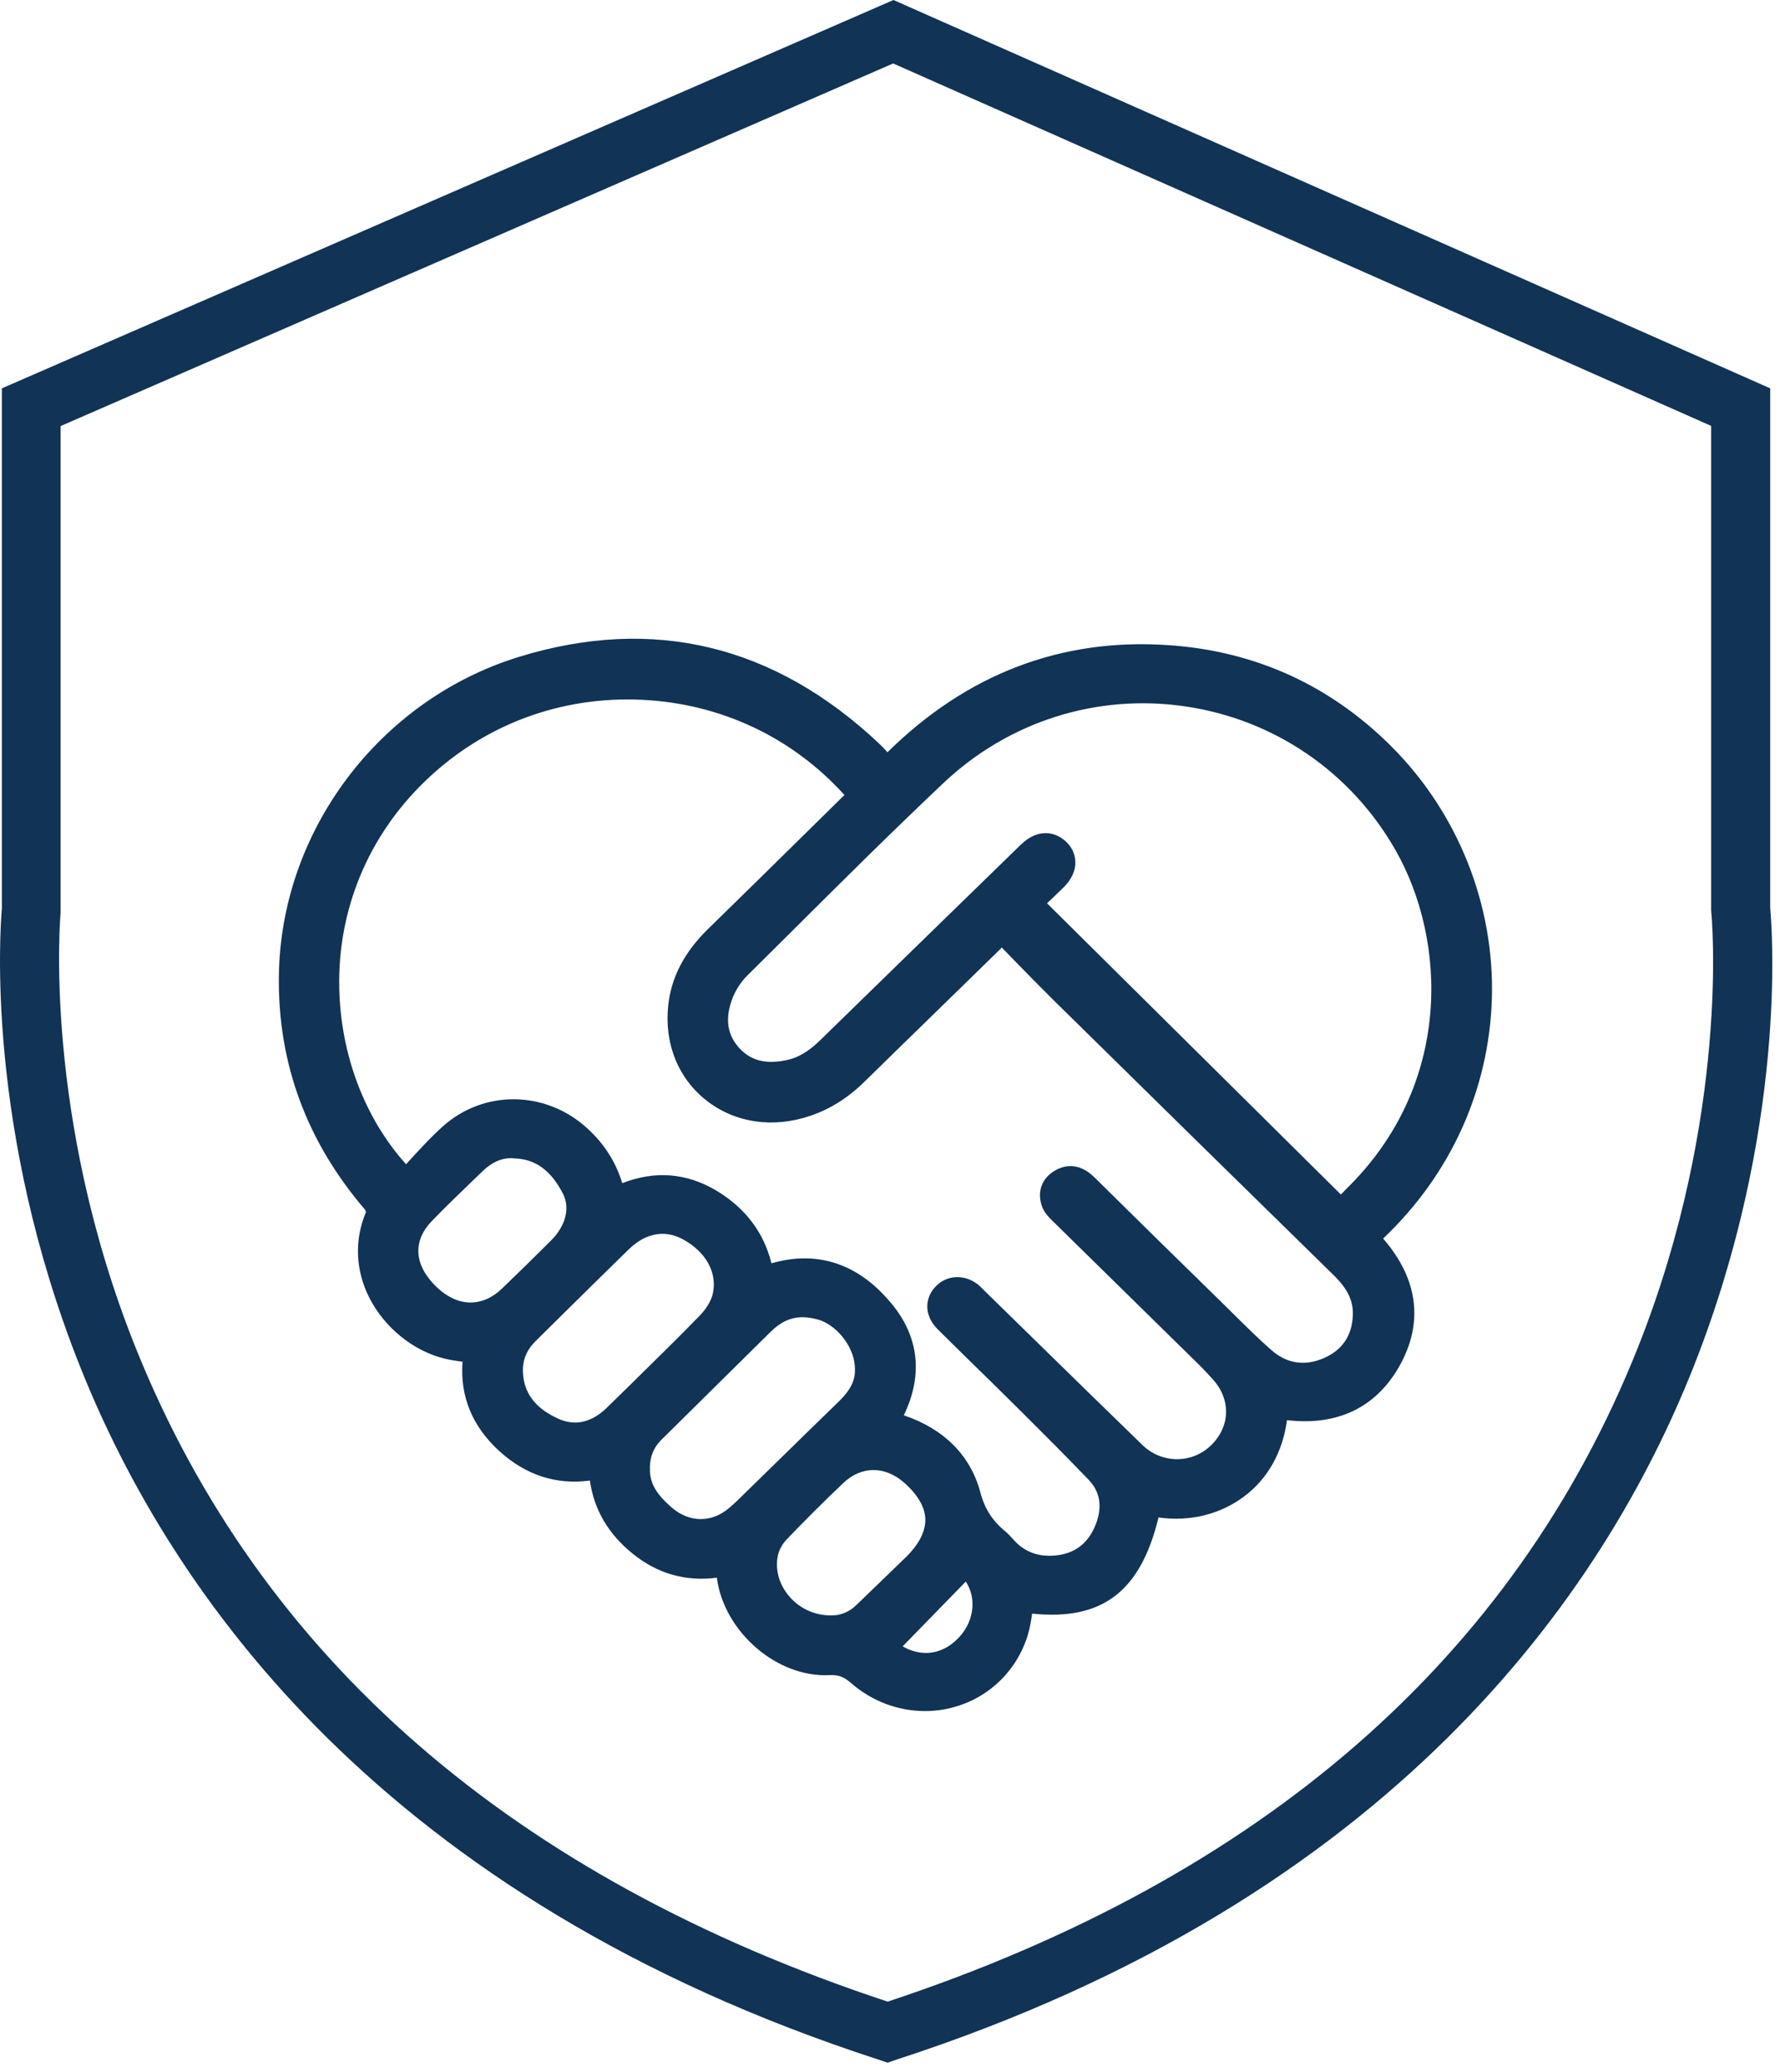 <svg width="110" height="128" viewBox="0 0 110 128" fill="none" xmlns="http://www.w3.org/2000/svg">
<path d="M84.455 76.46C86.665 78.71 87.445 81.26 85.805 84.11C84.285 86.75 81.815 87.46 78.885 86.89C78.665 91.66 74.685 93.78 71.035 92.89C70.035 97.85 67.765 99.57 63.175 98.87C63.065 99.49 63.015 100.13 62.835 100.74C61.595 104.95 56.445 106.37 53.055 103.42C52.495 102.93 51.985 102.73 51.215 102.76C48.315 102.88 45.455 100.37 45.025 97.45C44.985 97.2 44.955 96.94 44.905 96.62C42.915 97.07 41.125 96.69 39.555 95.43C38.025 94.2 37.155 92.63 37.095 90.6C34.875 91.14 32.955 90.6 31.325 89.09C29.685 87.57 29.015 85.72 29.385 83.51C28.775 83.41 28.205 83.36 27.655 83.23C24.535 82.47 21.685 78.79 23.315 75.08C23.405 74.87 23.275 74.45 23.095 74.25C19.645 70.22 17.885 65.6 17.955 60.32C18.055 51.69 23.855 43.87 32.275 41.27C40.455 38.75 47.655 40.65 53.815 46.46C54.155 46.79 54.455 47.15 54.815 47.54C59.575 42.59 65.285 40.13 72.105 40.58C77.305 40.92 81.815 42.97 85.475 46.63C93.635 54.77 93.655 68.28 84.455 76.46ZM61.825 57.38C61.575 57.73 61.445 57.98 61.265 58.16C58.485 60.88 55.705 63.58 52.925 66.3C52.045 67.16 51.045 67.83 49.865 68.23C45.545 69.7 41.555 66.61 42.045 62.16C42.225 60.45 43.085 59.05 44.315 57.85C47.115 55.12 49.895 52.38 52.685 49.64C52.865 49.47 53.035 49.28 53.195 49.1C46.175 40.82 33.545 40.21 25.775 47.74C17.905 55.37 19.205 67.01 25.145 72.93C26.045 71.99 26.895 70.98 27.865 70.1C30.185 67.99 33.595 68.09 35.885 70.21C37.005 71.25 37.715 72.49 37.995 74.05C40.005 73.02 41.965 72.96 43.875 74.07C45.725 75.16 46.855 76.76 47.165 78.93C49.995 77.81 52.395 78.45 54.335 80.65C56.305 82.88 56.345 85.32 54.805 87.86C55.075 87.93 55.255 87.97 55.435 88.03C57.665 88.73 59.295 90.12 59.885 92.36C60.195 93.54 60.765 94.4 61.655 95.14C61.835 95.29 61.995 95.47 62.155 95.64C62.995 96.54 64.055 96.89 65.275 96.78C66.725 96.65 67.765 95.88 68.315 94.6C68.875 93.31 68.845 91.98 67.805 90.89C66.185 89.19 64.495 87.54 62.825 85.88C61.375 84.43 59.895 83.01 58.445 81.57C57.895 81.02 57.895 80.35 58.395 79.88C58.865 79.45 59.545 79.48 60.075 79.97C60.165 80.05 60.235 80.14 60.325 80.22C63.575 83.4 66.825 86.58 70.095 89.75C71.585 91.19 73.885 91.17 75.345 89.77C76.825 88.34 76.895 86.24 75.495 84.69C75.095 84.25 74.685 83.82 74.265 83.4C71.355 80.54 68.455 77.69 65.545 74.84C65.375 74.67 65.195 74.49 65.115 74.28C64.905 73.74 65.025 73.24 65.535 72.91C66.145 72.52 66.665 72.72 67.145 73.19C69.735 75.75 72.335 78.3 74.935 80.85C75.995 81.88 77.015 82.94 78.135 83.91C79.305 84.93 80.715 85.1 82.115 84.5C83.505 83.9 84.295 82.77 84.345 81.22C84.385 79.96 83.775 79.03 82.905 78.18C77.155 72.55 71.405 66.91 65.665 61.26C64.425 60.05 63.205 58.78 61.825 57.38ZM63.665 55.79C70.115 62.18 76.475 68.48 82.885 74.83C83.145 74.55 83.415 74.24 83.705 73.96C90.105 67.71 90.525 58.62 86.905 52.22C80.925 41.67 66.645 39.51 57.785 47.87C53.685 51.75 49.705 55.76 45.695 59.73C45.235 60.19 44.835 60.77 44.595 61.37C44.095 62.66 44.075 63.97 45.035 65.11C46.015 66.28 47.305 66.5 48.755 66.2C49.735 65.99 50.505 65.45 51.195 64.78C55.325 60.75 59.455 56.73 63.585 52.71C64.215 52.1 64.845 52.04 65.355 52.51C65.875 53 65.835 53.69 65.205 54.31C64.675 54.85 64.105 55.36 63.665 55.79ZM53.555 84.61C53.565 83.1 52.445 81.48 50.955 80.92C49.515 80.37 48.215 80.66 47.125 81.74C44.875 83.97 42.625 86.19 40.365 88.42C39.655 89.12 39.385 89.96 39.435 90.93C39.485 92.12 40.185 92.94 41.035 93.67C42.405 94.84 44.175 94.86 45.545 93.7C46.015 93.3 46.445 92.86 46.885 92.42C48.715 90.64 50.535 88.86 52.365 87.08C53.085 86.38 53.595 85.58 53.555 84.61ZM31.585 84.74C31.645 86.51 32.705 87.62 34.225 88.29C35.645 88.92 36.945 88.51 38.035 87.43C39.955 85.54 41.885 83.68 43.765 81.75C44.195 81.31 44.585 80.72 44.735 80.14C45.165 78.49 44.255 76.84 42.555 75.92C41.165 75.17 39.615 75.43 38.355 76.66C36.425 78.53 34.515 80.43 32.605 82.32C31.925 82.99 31.555 83.78 31.585 84.74ZM51.305 100.51C52.065 100.54 52.825 100.26 53.465 99.65C54.475 98.67 55.495 97.71 56.495 96.72C58.445 94.81 58.395 92.85 56.365 91.05C54.885 89.75 53.025 89.75 51.595 91.12C50.395 92.27 49.215 93.44 48.065 94.65C47.755 94.98 47.505 95.44 47.405 95.87C46.845 98.16 48.785 100.5 51.305 100.51ZM31.795 70.83C30.805 70.78 30.005 71.17 29.335 71.83C28.275 72.85 27.195 73.87 26.175 74.93C24.675 76.49 24.795 78.39 26.465 80C28.045 81.53 30.025 81.57 31.565 80.09C32.575 79.12 33.575 78.13 34.565 77.14C35.665 76.04 36.055 74.6 35.435 73.4C34.685 71.94 33.585 70.88 31.795 70.83ZM54.705 101.77C56.185 103.2 58.325 103.18 59.755 101.68C61.225 100.13 61.155 97.88 59.705 96.65C58.045 98.35 56.395 100.04 54.705 101.77Z" fill="#113355"/>
<path d="M57.164 105.7C55.514 105.7 53.884 105.1 52.584 103.96C52.144 103.58 51.804 103.45 51.254 103.48C48.044 103.64 44.794 100.85 44.314 97.56L44.304 97.46C42.384 97.71 40.644 97.22 39.114 95.99C37.594 94.77 36.704 93.25 36.454 91.46C34.364 91.74 32.474 91.12 30.834 89.62C29.174 88.09 28.424 86.25 28.584 84.12C28.224 84.07 27.854 84.02 27.484 83.93C25.544 83.46 23.754 82.01 22.814 80.15C21.964 78.46 21.894 76.59 22.614 74.88C22.604 74.82 22.574 74.74 22.544 74.71C18.954 70.52 17.164 65.68 17.234 60.31C17.334 51.35 23.434 43.24 32.064 40.58C40.354 38.03 47.844 39.83 54.324 45.93C54.504 46.1 54.674 46.28 54.844 46.47C59.744 41.64 65.564 39.41 72.154 39.85C77.524 40.2 82.184 42.31 85.994 46.12C90.104 50.23 92.364 55.91 92.194 61.69C92.024 67.32 89.644 72.56 85.474 76.51C87.664 79.03 87.994 81.77 86.434 84.47C84.984 86.98 82.604 88.09 79.534 87.73C79.264 89.72 78.324 91.39 76.834 92.48C75.354 93.57 73.484 94.01 71.594 93.74C70.484 98.32 68.114 100.13 63.784 99.68C63.724 100.09 63.654 100.52 63.534 100.94C62.884 103.14 61.194 104.82 59.004 105.44C58.394 105.62 57.774 105.7 57.164 105.7ZM51.374 102.04C52.214 102.04 52.874 102.3 53.544 102.88C54.964 104.12 56.854 104.56 58.604 104.06C60.334 103.57 61.624 102.29 62.134 100.54C62.244 100.18 62.304 99.78 62.364 99.37C62.394 99.16 62.424 98.96 62.464 98.76L62.584 98.06L63.294 98.17C67.484 98.81 69.394 97.35 70.324 92.76L70.474 92.03L71.214 92.21C72.924 92.62 74.654 92.31 75.974 91.34C77.324 90.35 78.074 88.81 78.164 86.87L78.204 86.04L79.034 86.2C81.904 86.75 83.914 85.96 85.184 83.76C86.544 81.41 86.134 79.19 83.944 76.96L83.424 76.43L83.984 75.93C88.194 72.18 90.594 67.11 90.764 61.64C90.924 56.25 88.814 50.95 84.984 47.12C81.434 43.57 77.094 41.6 72.084 41.28C65.594 40.86 60.134 43.06 55.364 48.02L54.824 48.58L54.294 48C54.174 47.87 54.064 47.75 53.954 47.62C53.744 47.39 53.554 47.16 53.334 46.96C47.264 41.24 40.254 39.56 32.514 41.94C24.484 44.41 18.804 51.97 18.704 60.32C18.644 65.33 20.314 69.86 23.674 73.78C23.954 74.11 24.244 74.81 24.004 75.36C23.254 77.08 23.664 78.57 24.144 79.51C24.894 81 26.324 82.16 27.864 82.53C28.204 82.61 28.564 82.66 28.944 82.71C29.134 82.74 29.334 82.76 29.534 82.8L30.254 82.91L30.134 83.62C29.804 85.58 30.374 87.2 31.854 88.57C33.344 89.94 35.014 90.38 36.954 89.91L37.824 89.7L37.854 90.58C37.904 92.33 38.624 93.73 40.054 94.88C41.434 95.99 42.984 96.34 44.774 95.92L45.554 95.74L45.774 97.35C46.154 99.95 48.704 102.16 51.214 102.04C51.244 102.04 51.314 102.04 51.374 102.04ZM57.194 103.54C56.094 103.54 55.034 103.1 54.194 102.28L53.684 101.78L59.654 95.66L60.174 96.1C60.994 96.8 61.484 97.79 61.544 98.88C61.604 100.08 61.164 101.24 60.284 102.16C59.464 103.02 58.404 103.51 57.284 103.53C57.254 103.54 57.224 103.54 57.194 103.54ZM55.784 101.7C56.234 101.97 56.734 102.11 57.254 102.11C57.974 102.1 58.674 101.77 59.224 101.19C59.834 100.55 60.134 99.76 60.094 98.96C60.074 98.5 59.924 98.07 59.684 97.7L55.784 101.7ZM51.414 101.23C51.374 101.23 51.324 101.23 51.284 101.23C49.844 101.22 48.484 100.57 47.574 99.43C46.704 98.35 46.374 96.99 46.674 95.71C46.804 95.15 47.114 94.58 47.514 94.16C48.604 93.02 49.764 91.86 51.074 90.61C52.754 89 55.074 88.97 56.844 90.52C58.014 91.55 58.614 92.66 58.644 93.82C58.674 94.98 58.124 96.13 57.004 97.23C56.294 97.93 55.574 98.62 54.854 99.31L53.974 100.16C53.254 100.85 52.344 101.23 51.414 101.23ZM53.984 90.81C53.324 90.81 52.664 91.08 52.084 91.64C50.794 92.87 49.644 94.02 48.574 95.14C48.354 95.38 48.164 95.72 48.084 96.03C47.884 96.88 48.114 97.8 48.704 98.53C49.344 99.33 50.294 99.78 51.294 99.79H51.324C51.924 99.81 52.474 99.59 52.944 99.13L53.824 98.28C54.534 97.59 55.254 96.9 55.964 96.21C56.794 95.4 57.194 94.61 57.184 93.85C57.164 93.1 56.714 92.33 55.864 91.58C55.274 91.07 54.624 90.81 53.984 90.81ZM64.854 97.53C63.574 97.53 62.484 97.06 61.624 96.14L61.544 96.05C61.424 95.93 61.314 95.8 61.184 95.69C60.154 94.83 59.514 93.84 59.174 92.55C58.684 90.68 57.344 89.39 55.204 88.72C55.094 88.69 54.984 88.66 54.854 88.62L53.674 88.31L54.164 87.5C55.594 85.14 55.464 83.05 53.764 81.13C51.984 79.12 49.914 78.62 47.414 79.61L46.554 79.95L46.424 79.04C46.154 77.12 45.194 75.69 43.484 74.69C41.854 73.74 40.164 73.73 38.314 74.68L37.434 75.13L37.264 74.17C37.014 72.79 36.414 71.69 35.374 70.72C33.324 68.82 30.374 68.77 28.354 70.61C27.714 71.19 27.104 71.86 26.514 72.5C26.234 72.8 25.954 73.11 25.674 73.41L25.154 73.95L24.624 73.42C21.484 70.29 19.634 65.76 19.544 60.97C19.454 55.76 21.484 50.87 25.254 47.21C29.104 43.48 34.394 41.49 39.774 41.75C45.174 42.01 50.264 44.51 53.744 48.62L54.154 49.1L53.564 49.72C53.444 49.85 53.314 49.99 53.184 50.12L51.264 52.01C49.114 54.12 46.974 56.23 44.814 58.33C43.584 59.53 42.904 60.8 42.754 62.21C42.554 64.07 43.214 65.75 44.574 66.81C45.944 67.89 47.784 68.15 49.614 67.53C50.634 67.18 51.544 66.61 52.404 65.77C53.814 64.39 55.224 63.01 56.634 61.64C58.004 60.3 59.374 58.97 60.734 57.63C60.804 57.56 60.874 57.45 60.974 57.3C61.044 57.19 61.124 57.08 61.214 56.95L61.714 56.25L62.324 56.87C62.774 57.32 63.204 57.76 63.624 58.2C64.494 59.09 65.324 59.94 66.164 60.77C71.904 66.42 77.644 72.06 83.404 77.69C84.204 78.47 85.114 79.59 85.054 81.26C84.994 83.07 84.044 84.46 82.384 85.17C80.714 85.89 78.974 85.64 77.634 84.46C76.754 83.7 75.924 82.87 75.114 82.07L74.404 81.37C71.804 78.82 69.204 76.26 66.604 73.71C66.214 73.33 66.074 73.42 65.914 73.52C65.764 73.62 65.654 73.72 65.774 74.04C65.794 74.1 65.944 74.25 66.044 74.34L74.754 82.91C75.184 83.34 75.614 83.78 76.014 84.23C77.664 86.05 77.594 88.6 75.834 90.29C74.074 91.98 71.324 91.98 69.564 90.27C67.224 88 64.884 85.71 62.554 83.43L59.674 80.61C59.634 80.57 59.604 80.53 59.564 80.5C59.474 80.42 59.154 80.16 58.884 80.41C58.784 80.5 58.744 80.59 58.734 80.68C58.734 80.8 58.804 80.94 58.944 81.07C59.654 81.78 60.364 82.47 61.074 83.17C61.824 83.9 62.574 84.64 63.324 85.38L64.164 86.21C65.534 87.57 66.964 88.98 68.324 90.4C69.474 91.6 69.704 93.19 68.964 94.88C68.294 96.41 67.004 97.34 65.314 97.49C65.174 97.52 65.014 97.53 64.854 97.53ZM55.854 87.43C58.344 88.27 59.974 89.91 60.584 92.19C60.844 93.19 61.324 93.94 62.124 94.6C62.304 94.75 62.464 94.92 62.614 95.09L62.684 95.17C63.344 95.88 64.174 96.18 65.204 96.09C66.354 95.99 67.174 95.4 67.644 94.34C68.154 93.18 68.024 92.19 67.274 91.41C65.924 90 64.514 88.6 63.154 87.24L62.314 86.41C61.574 85.67 60.824 84.94 60.074 84.21C59.364 83.51 58.644 82.81 57.934 82.1C57.524 81.69 57.294 81.18 57.304 80.68C57.314 80.2 57.524 79.74 57.904 79.39C58.644 78.7 59.774 78.73 60.574 79.47C60.634 79.53 60.694 79.59 60.754 79.65L60.844 79.74L63.604 82.44C65.934 84.72 68.264 87 70.604 89.27C71.794 90.42 73.654 90.43 74.834 89.29C76.034 88.13 76.084 86.45 74.944 85.2C74.554 84.77 74.154 84.35 73.734 83.95L65.014 75.39C64.824 75.2 64.554 74.93 64.414 74.58C64.074 73.69 64.334 72.86 65.114 72.36C65.594 72.05 66.564 71.68 67.634 72.73C70.224 75.29 72.824 77.84 75.434 80.39L76.154 81.1C76.944 81.88 77.754 82.69 78.604 83.43C79.534 84.24 80.644 84.4 81.804 83.9C82.954 83.4 83.554 82.51 83.604 81.24C83.634 80.35 83.274 79.6 82.384 78.74C76.634 73.11 70.884 67.47 65.144 61.82C64.294 60.98 63.464 60.13 62.584 59.23C62.364 59 62.134 58.77 61.904 58.53C61.854 58.59 61.814 58.64 61.754 58.69C60.384 60.03 59.014 61.36 57.644 62.7C56.234 64.07 54.824 65.45 53.414 66.83C52.394 67.83 51.304 68.51 50.074 68.93C47.764 69.71 45.424 69.37 43.654 67.98C41.904 66.61 41.044 64.46 41.294 62.11C41.484 60.36 42.294 58.81 43.774 57.37C45.924 55.27 48.074 53.16 50.214 51.05L52.134 49.16C52.154 49.14 52.164 49.13 52.184 49.11C48.954 45.54 44.534 43.46 39.674 43.23C34.624 42.99 29.854 44.78 26.244 48.28C22.754 51.66 20.874 56.18 20.964 61C21.044 65.14 22.534 69.08 25.094 71.92C25.194 71.81 25.294 71.7 25.394 71.59C26.004 70.93 26.634 70.24 27.324 69.62C29.884 67.29 33.754 67.34 36.334 69.74C37.374 70.7 38.064 71.81 38.454 73.09C40.454 72.31 42.384 72.45 44.204 73.51C46.024 74.58 47.194 76.1 47.674 78.04C50.394 77.25 52.864 78 54.834 80.23C56.774 82.35 57.104 84.84 55.854 87.43ZM43.304 95.27C42.344 95.27 41.374 94.92 40.544 94.21C39.724 93.5 38.764 92.49 38.694 90.96C38.644 89.74 39.024 88.71 39.844 87.91L46.604 81.23C47.914 79.93 49.514 79.6 51.214 80.24C52.964 80.9 54.284 82.77 54.274 84.59C54.304 85.65 53.844 86.64 52.864 87.59C51.804 88.62 50.754 89.64 49.694 90.67L47.084 93.21C46.734 93.55 46.384 93.9 46.004 94.23C45.204 94.93 44.254 95.27 43.304 95.27ZM49.594 81.37C48.884 81.37 48.244 81.66 47.644 82.25L40.884 88.93C40.354 89.45 40.124 90.08 40.164 90.9C40.204 91.69 40.594 92.33 41.514 93.13C42.614 94.07 43.974 94.08 45.064 93.15C45.404 92.86 45.734 92.54 46.074 92.2L48.684 89.65C49.734 88.62 50.794 87.59 51.854 86.56C52.544 85.89 52.854 85.27 52.834 84.61V84.58C52.844 83.36 51.884 82.01 50.704 81.56C50.314 81.44 49.944 81.37 49.594 81.37ZM35.554 89.3C35.014 89.3 34.474 89.18 33.934 88.94C31.984 88.08 30.924 86.63 30.864 84.76C30.824 83.64 31.234 82.65 32.084 81.81L33.724 80.19C35.094 78.84 36.464 77.49 37.844 76.15C39.324 74.71 41.224 74.39 42.904 75.29C44.944 76.4 45.944 78.37 45.434 80.31C45.264 80.96 44.844 81.67 44.284 82.24C42.864 83.69 41.404 85.12 39.984 86.52L38.544 87.93C37.634 88.84 36.604 89.3 35.554 89.3ZM40.944 76.22C40.224 76.22 39.514 76.54 38.864 77.17C37.484 78.51 36.124 79.86 34.754 81.21L33.114 82.83C32.554 83.38 32.294 84 32.314 84.72C32.354 86.05 33.084 87.01 34.524 87.65C35.564 88.11 36.574 87.87 37.524 86.94L38.964 85.53C40.374 84.14 41.844 82.71 43.244 81.27C43.624 80.88 43.924 80.4 44.034 79.98C44.364 78.68 43.654 77.34 42.204 76.56C41.784 76.33 41.364 76.22 40.944 76.22ZM29.074 81.9C27.984 81.9 26.894 81.44 25.934 80.51C23.964 78.61 23.854 76.29 25.634 74.44C26.514 73.52 27.454 72.63 28.354 71.76L28.814 71.32C29.694 70.47 30.704 70.07 31.814 70.12C33.664 70.17 35.094 71.17 36.074 73.07C36.824 74.53 36.444 76.28 35.064 77.64C34.074 78.63 33.064 79.62 32.054 80.6C31.164 81.47 30.124 81.9 29.074 81.9ZM31.624 71.54C30.964 71.54 30.394 71.8 29.834 72.34L29.374 72.78C28.484 73.64 27.564 74.52 26.694 75.42C25.484 76.67 25.584 78.15 26.964 79.49C28.274 80.75 29.794 80.79 31.044 79.58C32.054 78.61 33.054 77.63 34.044 76.64C34.964 75.73 35.244 74.61 34.784 73.73C34.034 72.28 33.074 71.59 31.764 71.56H31.754C31.714 71.55 31.664 71.54 31.624 71.54ZM82.894 75.86L62.624 55.77L63.584 54.87C63.934 54.54 64.324 54.18 64.704 53.81C64.894 53.62 65.004 53.43 64.994 53.29C64.994 53.26 64.994 53.16 64.864 53.04C64.754 52.94 64.574 52.77 64.104 53.23C59.974 57.25 55.844 61.27 51.714 65.3C50.804 66.19 49.914 66.71 48.914 66.91C47.054 67.3 45.554 66.86 44.484 65.58C43.444 64.34 43.254 62.85 43.924 61.12C44.184 60.45 44.634 59.78 45.184 59.23L47.614 56.82C50.754 53.69 54.004 50.46 57.284 47.36C61.654 43.23 67.564 41.36 73.494 42.24C79.454 43.12 84.574 46.63 87.544 51.87C90.944 57.87 91.354 67.51 84.224 74.47C84.034 74.66 83.854 74.85 83.674 75.04L82.894 75.86ZM64.704 55.8L82.864 73.79C82.974 73.68 83.084 73.56 83.194 73.45C89.794 67.01 89.404 58.11 86.264 52.56C83.514 47.71 78.784 44.46 73.274 43.64C67.794 42.83 62.334 44.56 58.294 48.38C55.024 51.47 51.784 54.69 48.644 57.82L46.214 60.23C45.804 60.63 45.474 61.14 45.284 61.62C44.804 62.84 44.914 63.83 45.604 64.65C46.324 65.5 47.274 65.77 48.604 65.49C49.324 65.34 49.964 64.96 50.684 64.26C54.814 60.23 58.944 56.21 63.074 52.19C64.164 51.13 65.224 51.39 65.864 51.98C66.244 52.33 66.444 52.77 66.454 53.25C66.464 53.8 66.214 54.33 65.734 54.81C65.384 55.16 65.024 55.49 64.704 55.8Z" fill="#113355"/>
<path d="M54.855 127.42L54.285 127.23C23.675 117.29 10.565 98.49 4.965 84.46C-0.905 69.76 0.005 57.41 0.115 56.12V23.99L55.215 0L109.395 23.99V56.11C109.515 57.41 110.465 69.76 104.655 84.44C99.105 98.46 86.055 117.27 55.435 127.22L54.855 127.42ZM3.745 56.38C3.735 56.5 2.605 68.88 8.405 83.31C16.105 102.44 31.725 116 54.855 123.65C77.975 116 93.565 102.42 101.195 83.3C106.945 68.88 105.775 56.51 105.755 56.38L105.745 56.2V26.31L55.195 3.92L3.745 26.32V56.38Z" fill="#113355"/>
</svg>
